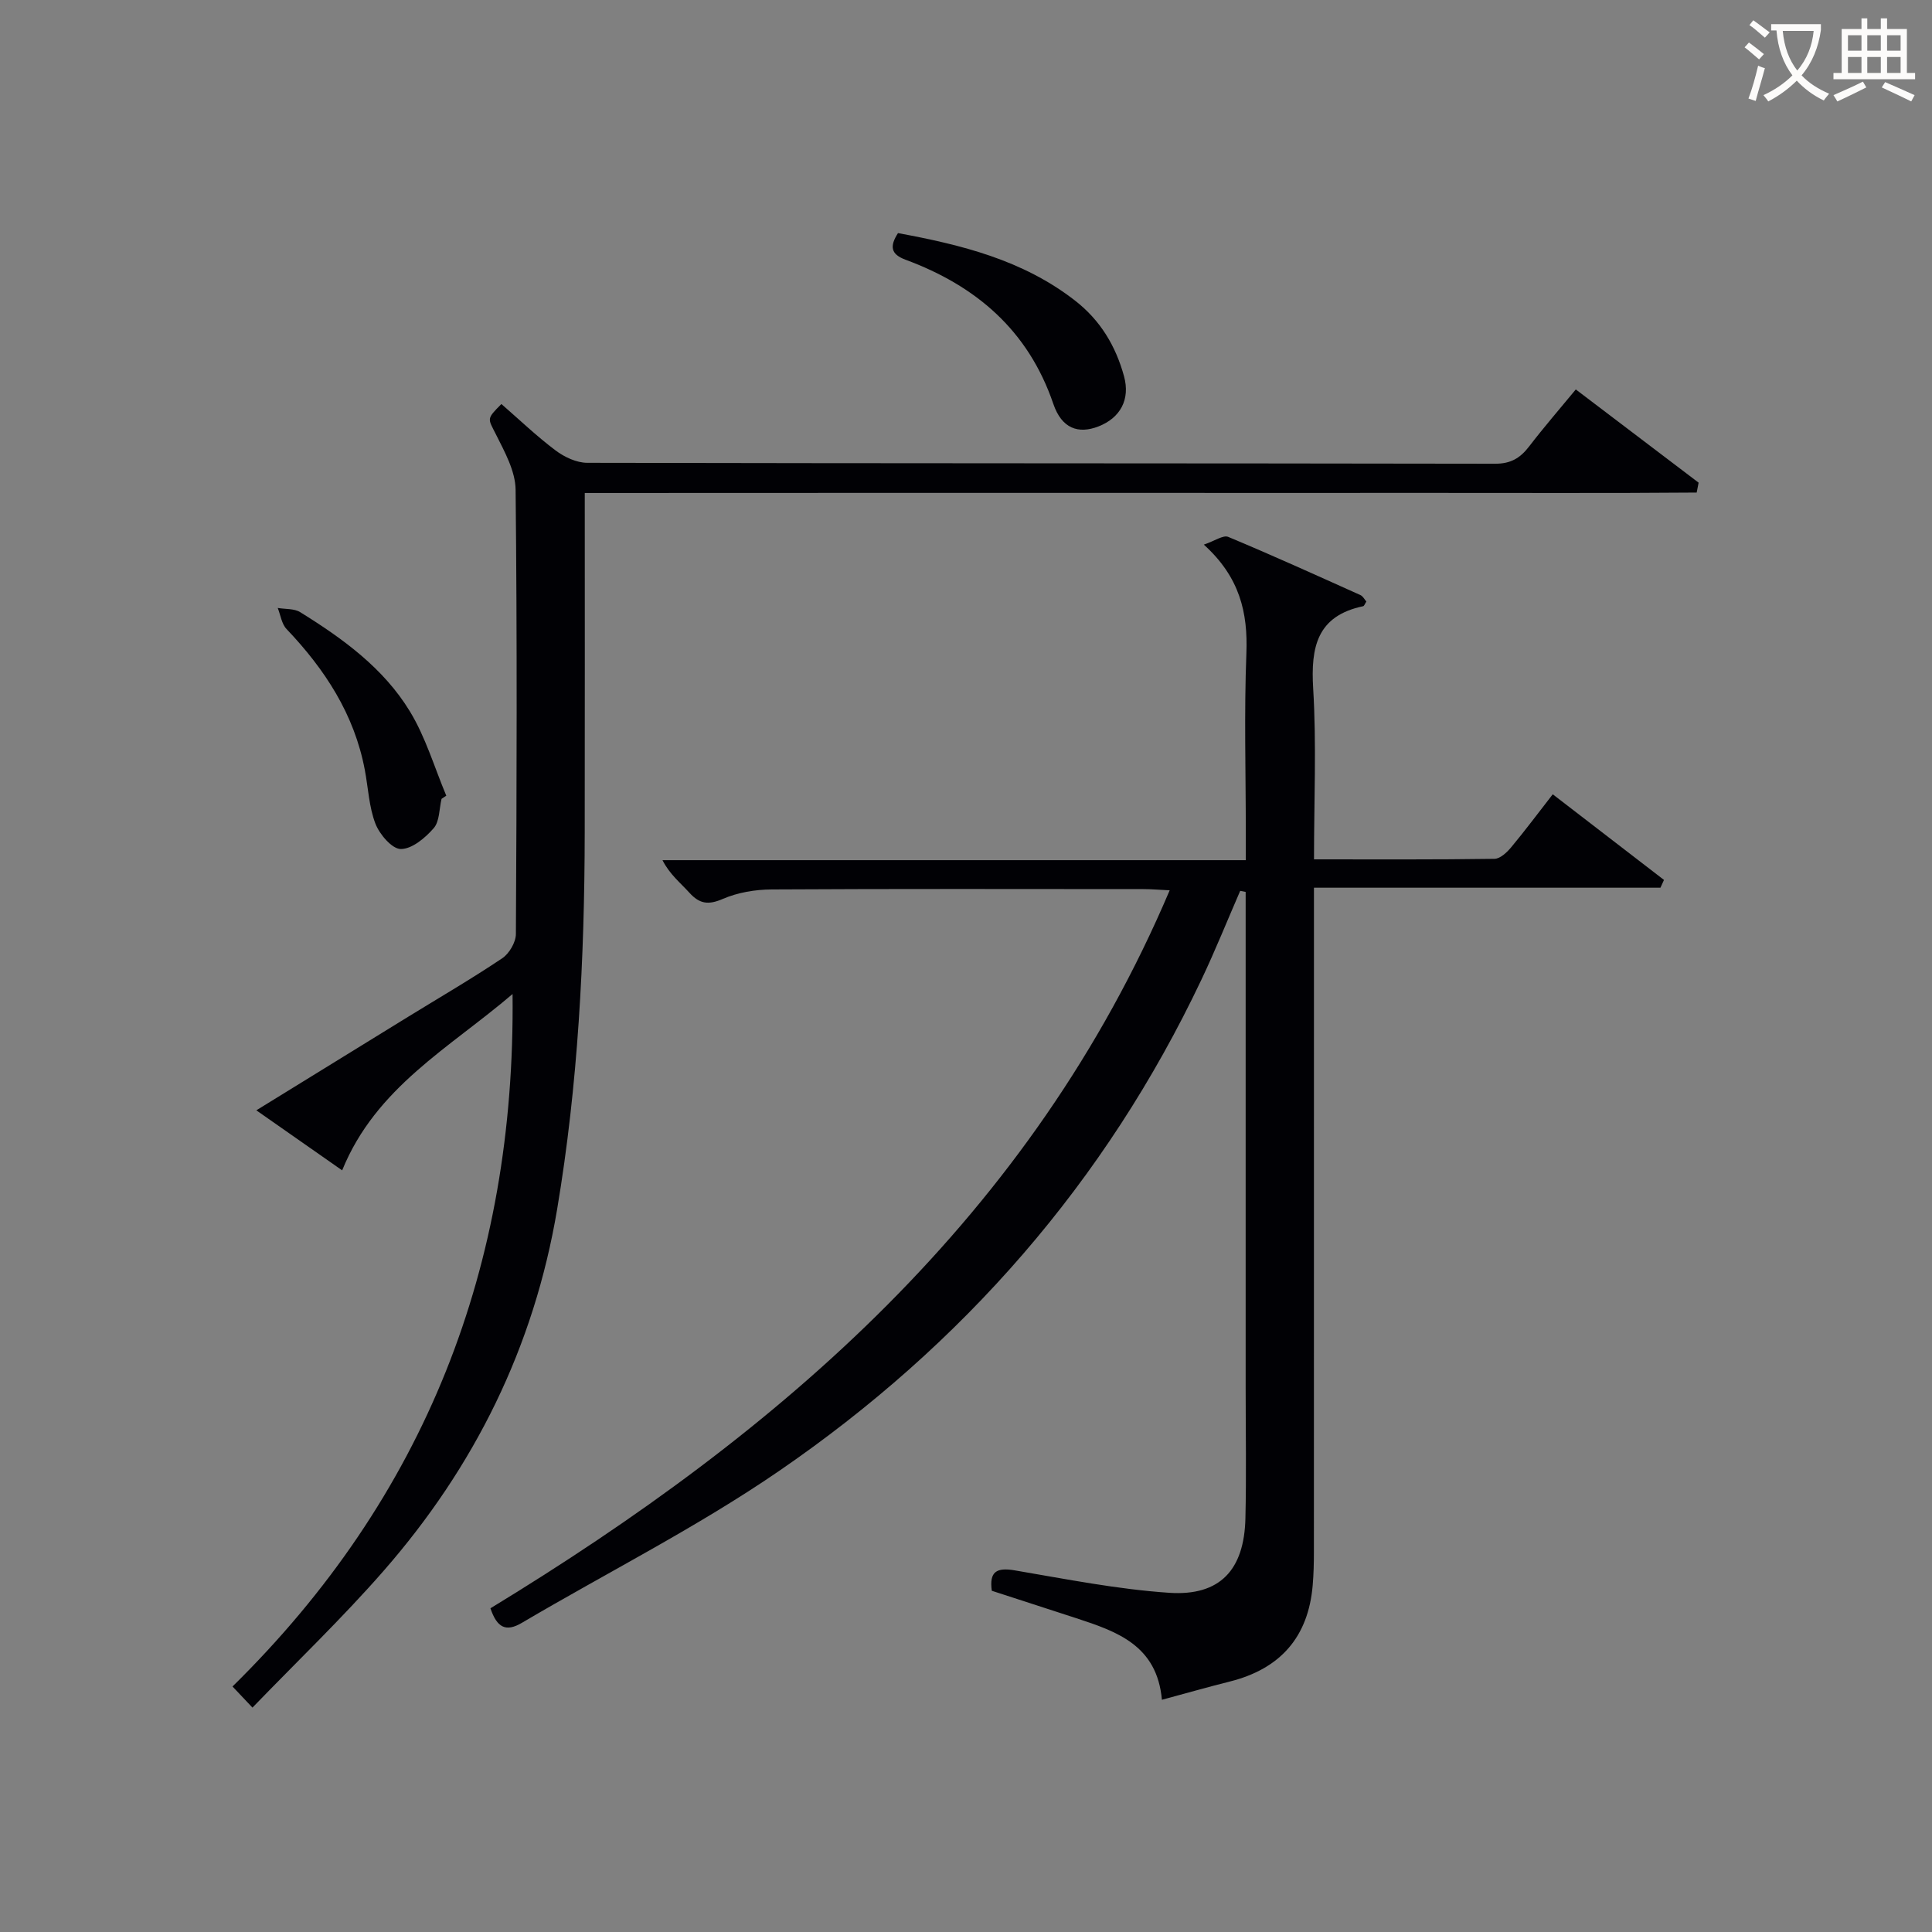 <svg enable-background="new 0 0 400 400" viewBox="0 0 400 400" xmlns="http://www.w3.org/2000/svg"><rect x="0" y="0" width="400" height="400" fill="#808080" stroke="none"/><g fill="#010105"><path d="m101.54 332.98c60.29-36.7 112.02-81.31 140.63-148.65-2.25-.11-3.84-.25-5.43-.25-25.66-.01-51.32-.08-76.99.07-3.4.02-7.03.63-10.12 1.97-2.99 1.29-4.8 1.02-6.89-1.28-1.86-2.06-4.08-3.8-5.58-6.75h120.77c0-2.27 0-4.03 0-5.79 0-12.33-.36-24.68.12-36.99.33-8.48-1.36-15.82-8.81-22.55 2.27-.77 4.02-2.04 5.06-1.6 9.2 3.84 18.28 7.96 27.37 12.05.52.23.84.9 1.22 1.34-.3.44-.44.91-.67.96-9.56 2.01-10.86 8.46-10.34 17.05.7 11.57.17 23.22.17 35.36 12.81 0 25.09.07 37.37-.11 1.17-.02 2.55-1.31 3.42-2.35 2.87-3.44 5.54-7.03 8.64-11.01 7.84 6.03 15.44 11.88 23.03 17.73-.24.54-.48 1.07-.73 1.61-23.69 0-47.38 0-71.74 0v6.46c0 43.66 0 87.32-.01 130.98 0 2.33-.05 4.66-.25 6.98-.91 10.75-6.72 17.31-17.15 19.93-4.47 1.12-8.91 2.39-14.07 3.78-1.01-11.28-9.31-14.13-17.7-16.88-5.81-1.9-11.63-3.78-17.52-5.69-.55-3.99 1-4.86 4.77-4.22 10.61 1.8 21.24 3.92 31.95 4.64 10.53.71 15.55-4.74 15.79-15.43.21-8.99.05-18 .05-26.99 0-32.49 0-64.99 0-97.48 0-1.74 0-3.47 0-5.21-.38-.07-.76-.15-1.13-.22-2.66 6.12-5.15 12.32-8.01 18.35-19.86 41.92-49.47 75.7-87.51 101.79-16.94 11.62-35.46 20.95-53.2 31.41-3.33 1.97-5.16.98-6.51-3.01z"/><path d="m121.07 102.07c0 24 .03 47.16-.01 70.31-.04 26.13-1.37 52.13-5.71 77.98-4.8 28.55-17.1 53.35-35.99 74.94-8.52 9.74-17.9 18.72-27.09 28.24-1.79-1.9-2.78-2.94-4.13-4.37 39.85-39.2 58.59-86.93 57.98-143.37-12.97 11.11-28.29 19.28-35.28 36.51-5.89-4.12-11.52-8.06-17.77-12.43 10.87-6.7 21.14-13.04 31.42-19.36 6.52-4.01 13.14-7.86 19.49-12.12 1.45-.97 2.82-3.31 2.83-5.02.17-30.66.27-61.32-.06-91.98-.04-3.86-2.26-7.85-4.08-11.48-1.66-3.31-2.02-3.12 1.14-6.27 3.69 3.21 7.28 6.65 11.22 9.61 1.82 1.37 4.33 2.55 6.54 2.56 62.65.13 125.3.08 187.96.19 3.26.01 5.21-1.17 7.06-3.58 3.02-3.94 6.28-7.7 9.66-11.8 8.66 6.57 17.05 12.94 25.43 19.3-.13.68-.27 1.37-.4 2.05-18.93.16-37.86.05-56.79.07-19.33.02-38.66 0-57.99 0-19.16 0-38.32 0-57.49 0-19.13.02-38.25.02-57.94.02z"/><path d="m185.92 48.26c13.08 2.42 25.86 5.55 36.7 14.01 5.22 4.07 8.39 9.39 10.1 15.64 1.31 4.79-.76 8.61-5.3 10.38-4.18 1.62-7.6.43-9.34-4.67-5.2-15.25-16.02-24.46-30.63-29.86-3.06-1.14-3.27-2.79-1.53-5.5z"/><path d="m91.42 165.39c-.5 2.07-.39 4.66-1.63 6.08-1.75 2.01-4.49 4.32-6.81 4.31-1.81 0-4.39-3.03-5.25-5.24-1.34-3.48-1.49-7.41-2.2-11.14-2.17-11.51-8.26-20.82-16.2-29.16-1.02-1.07-1.24-2.89-1.83-4.37 1.56.27 3.4.1 4.65.87 8.81 5.46 17.26 11.58 22.71 20.54 3.27 5.36 5.08 11.61 7.54 17.46-.31.22-.65.44-.98.65z"/></g><path d="m362.1 8.8c1.1.8 2.1 1.6 3.1 2.4l-1 1.1c-1.3-1.1-2.3-2-3-2.5zm1.9 4.8c.5.2.9.4 1.4.5-.6 2.3-1.3 4.5-1.9 6.8l-1.5-.5c.8-2.1 1.4-4.3 2-6.8zm-1-9.4c1.3.9 2.4 1.8 3.4 2.5l-1 1.1c-1.4-1.2-2.4-2.1-3.2-2.6zm3.7 2.2v-1.4h10.3v1.2c-.5 3.6-1.8 6.8-4 9.4 1.5 1.6 3.4 2.8 5.7 3.8-.3.4-.7.8-1.1 1.4-2.3-1.1-4.1-2.5-5.6-4.1-1.6 1.6-3.6 3.1-5.9 4.3-.3-.5-.7-.9-1-1.3 2.4-1.1 4.4-2.5 6-4.1-1.9-2.5-3-5.6-3.3-9.3h-1.1zm8.8 0h-6.4c.3 3.3 1.3 6 3 8.2 2-2.3 3.1-5.1 3.4-8.2z" fill="#fcfbfa"/><path d="m385.3 3.8h1.3v2.2h2.8v-2.2h1.3v2.2h4.1v9.1h1.7v1.3h-16.9v-1.3h1.7v-9.1h4.1v-2.2zm.4 13.1.7 1.2c-1.8.9-3.8 1.9-6 2.9-.2-.4-.5-.8-.8-1.3 2.3-1 4.3-1.9 6.1-2.8zm-3.1-6.4h2.8v-3.2h-2.8zm0 4.6h2.8v-3.3h-2.8zm4-4.6h2.8v-3.2h-2.8zm0 4.6h2.8v-3.3h-2.8zm3.7 1.9c2.1.9 4.1 1.8 6.1 2.7l-.7 1.3c-2.2-1.1-4.2-2-6.1-2.9zm3.2-9.7h-2.8v3.2h2.8zm-2.8 7.8h2.8v-3.3h-2.8z" fill="#fcfbfa"/></svg>